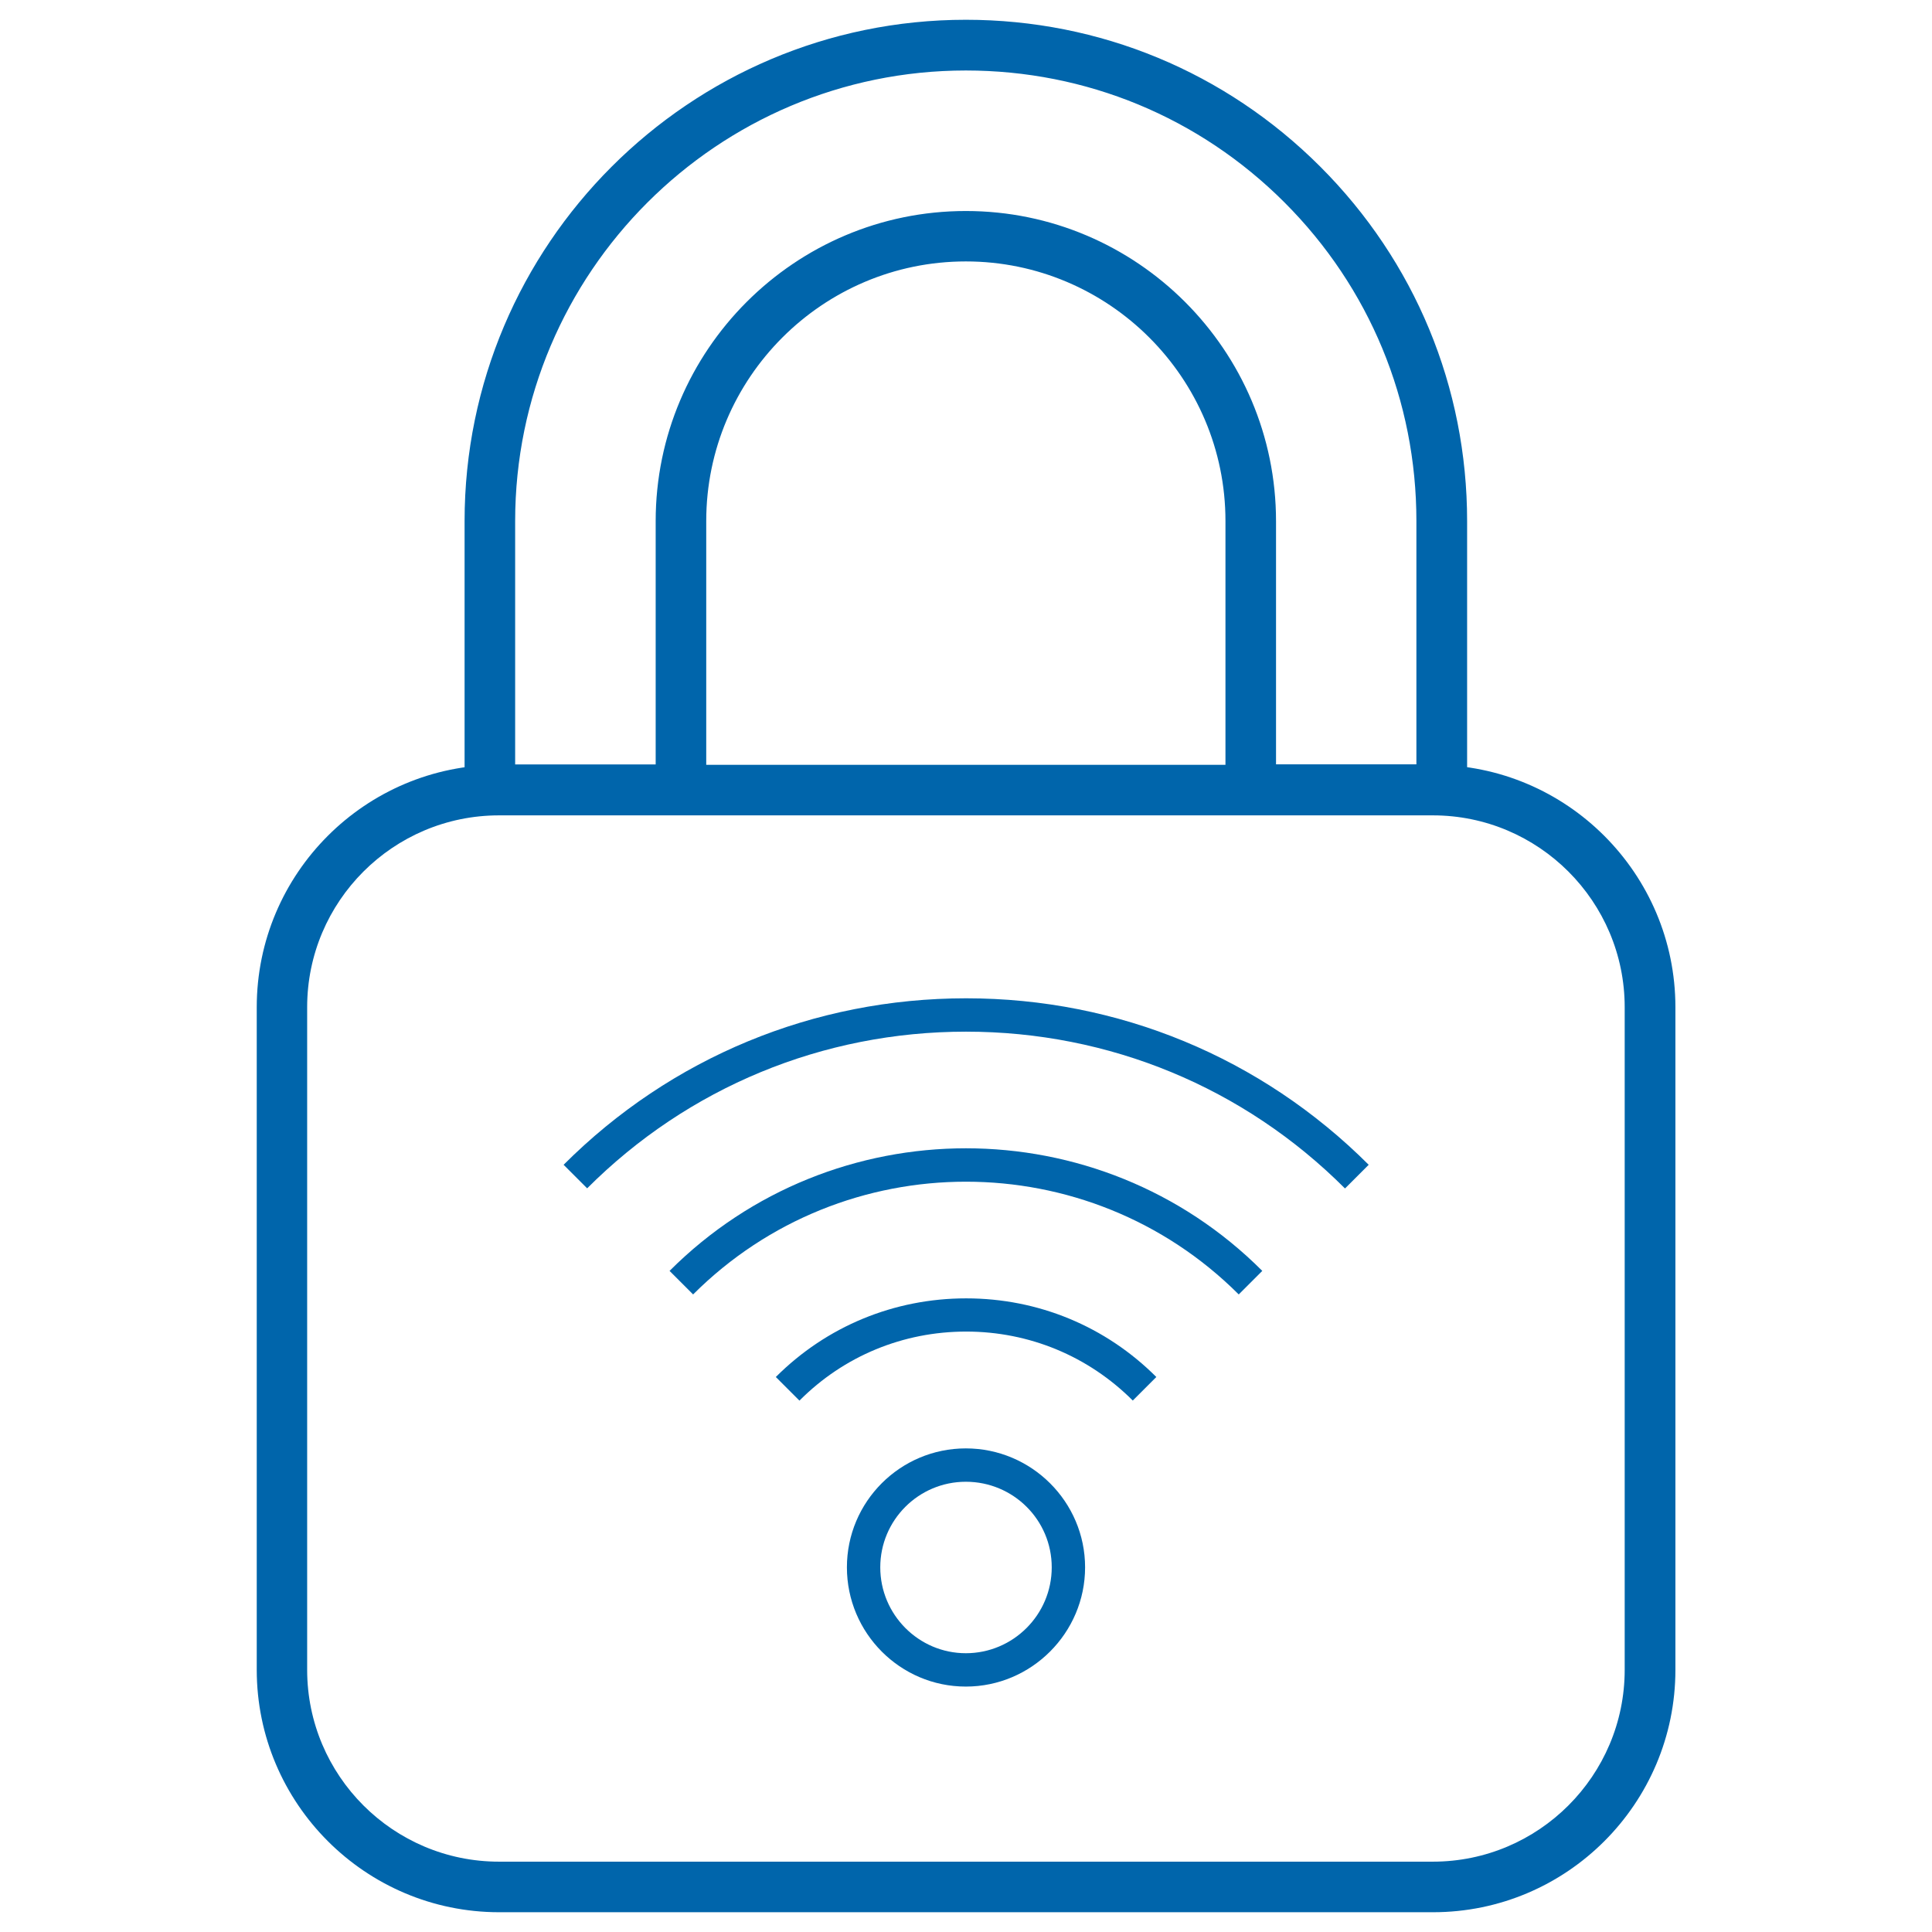 <?xml version="1.0" encoding="UTF-8"?><svg id="Layer_1" xmlns="http://www.w3.org/2000/svg" viewBox="0 0 128 128"><defs><style>.cls-1{fill:#0065ab;stroke-width:0px;}</style></defs><path class="cls-1" d="M94.94,126.69h-61.87c-8.86,0-16.06-7.21-16.06-16.06v-43.9c0-8.86,7.2-16.06,16.06-16.06h61.87c8.86,0,16.06,7.21,16.06,16.06v43.9c0,8.86-7.2,16.06-16.06,16.06ZM33.06,54.02c-7.01,0-12.71,5.7-12.71,12.71v43.9c0,7.01,5.7,12.71,12.71,12.71h61.87c7.01,0,12.71-5.7,12.71-12.71v-43.9c0-7.01-5.7-12.71-12.71-12.71h-61.87Z"/><path class="cls-1" d="M97.2,53.99h-16.01v-19.47c0-9.48-7.72-17.2-17.2-17.2s-17.2,7.71-17.2,17.2v19.47h-16.01v-19.47C30.78,16.21,45.68,1.31,63.99,1.31c8.87,0,17.21,3.46,23.48,9.73,6.27,6.27,9.73,14.61,9.73,23.48v19.47ZM84.54,50.64h9.3v-16.12c0-7.97-3.1-15.47-8.74-21.11-5.64-5.64-13.14-8.74-21.11-8.74-16.46,0-29.86,13.39-29.86,29.86v16.12h9.31v-16.12c0-11.33,9.22-20.55,20.55-20.55s20.55,9.22,20.55,20.55v16.12Z"/><path class="cls-1" d="M89.1,78.73c-6.69-6.69-15.61-10.38-25.1-10.38s-18.41,3.69-25.1,10.38l-1.56-1.56c7.11-7.11,16.58-11.03,26.67-11.03s19.55,3.92,26.67,11.03l-1.56,1.56Z"/><path class="cls-1" d="M82.07,85.76c-9.97-9.96-26.18-9.96-36.15,0l-1.56-1.56c10.83-10.83,28.45-10.83,39.27,0l-1.56,1.56Z"/><path class="cls-1" d="M52.96,92.79l-1.56-1.56c3.36-3.36,7.84-5.21,12.61-5.21s9.24,1.85,12.6,5.21l-1.56,1.56c-2.94-2.94-6.86-4.57-11.04-4.57s-8.1,1.62-11.04,4.57Z"/><path class="cls-1" d="M63.99,111.74c-4.35,0-7.88-3.55-7.88-7.9s3.53-7.88,7.88-7.88,7.9,3.54,7.9,7.88-3.55,7.9-7.9,7.9ZM63.99,98.17c-3.13,0-5.67,2.54-5.67,5.67s2.54,5.69,5.67,5.69,5.69-2.55,5.69-5.69-2.55-5.67-5.69-5.67Z"/></svg>